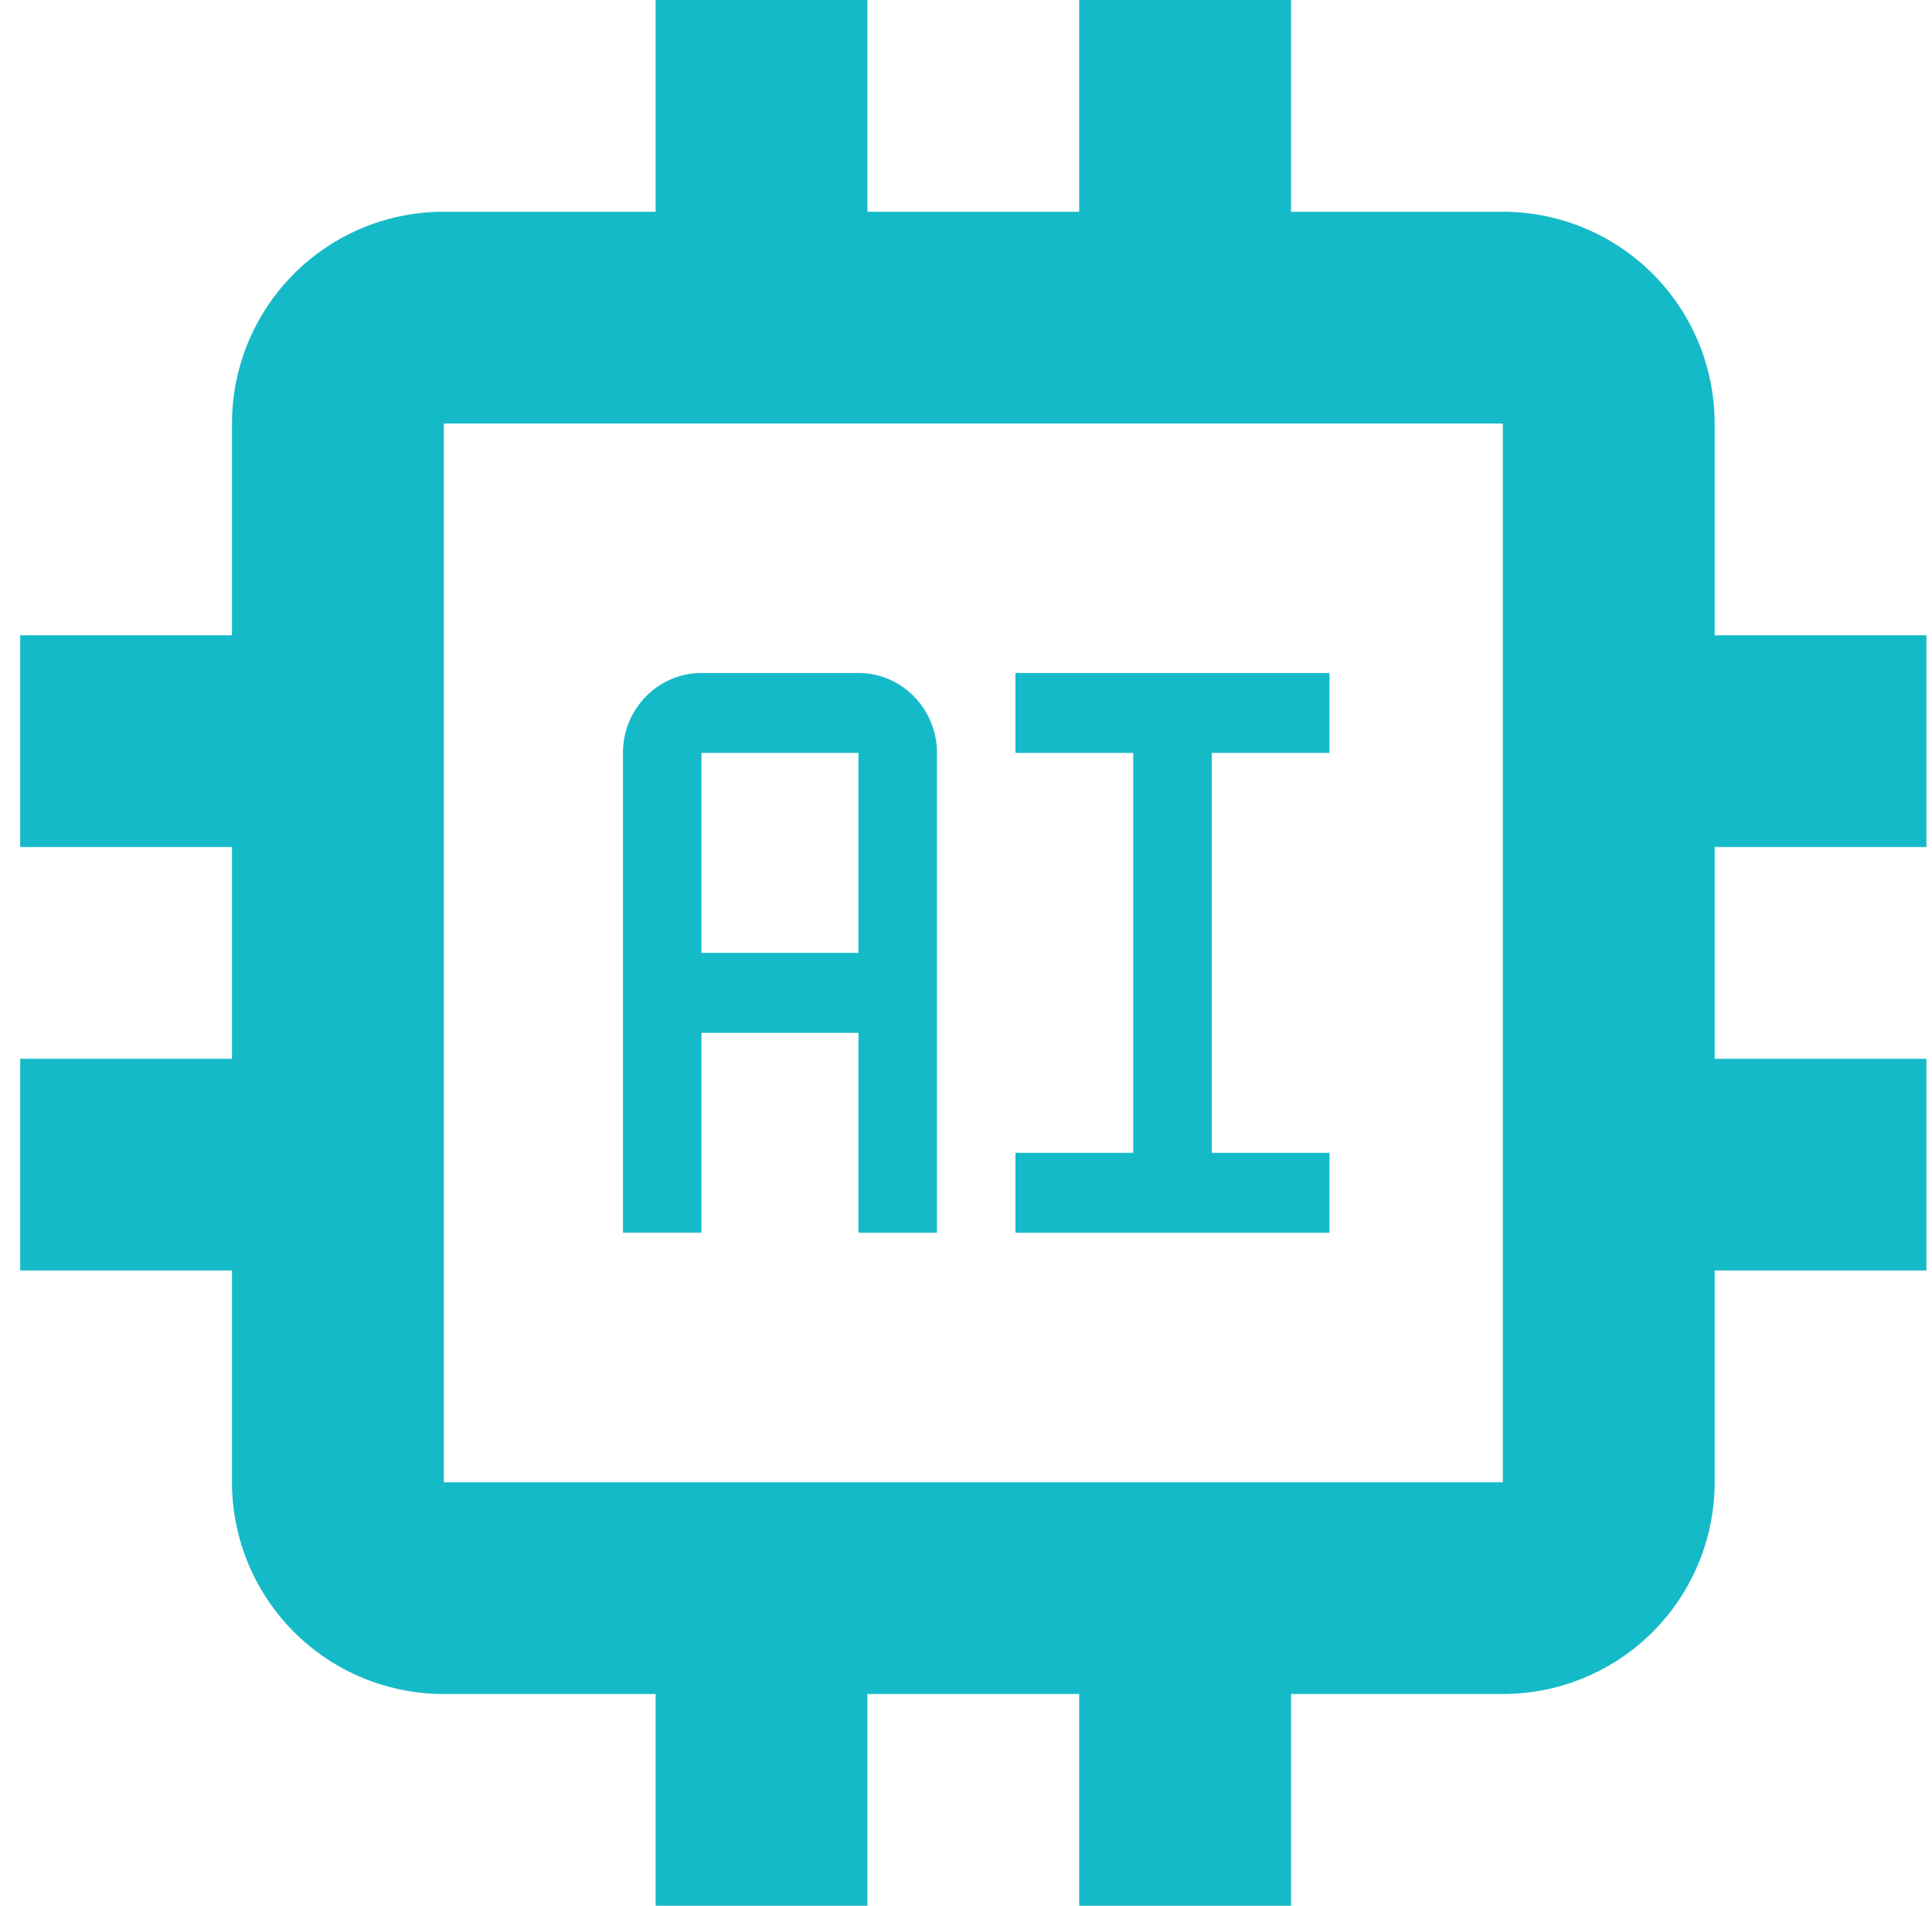 <svg xmlns="http://www.w3.org/2000/svg" width="75" height="74" fill="none"><path fill="#15BAC8" fill-rule="evenodd" d="M33.673 8.222V0h-8.222v8.222h-8.222a8.22 8.22 0 0 0-8.223 8.223v8.222H.784v8.222h8.222v8.222H.784v8.222h8.222v8.223a8.22 8.22 0 0 0 8.223 8.222h8.222V74h8.222v-8.222h8.222V74h8.223v-8.222h8.222a8.22 8.22 0 0 0 8.222-8.222v-8.223h8.222v-8.222h-8.222V32.89h8.222v-8.222h-8.222v-8.222a8.22 8.22 0 0 0-8.222-8.223h-8.222V0h-8.223v8.222zM17.23 16.445h41.11v41.11H17.23z" clip-rule="evenodd"/><path fill="#15BAC8" d="M39.42 29.237h4.572v15.526H39.42v3.105h12.19v-3.105h-4.57V29.237h4.57v-3.105H39.42zM33.325 26.132H27.23c-1.681 0-3.048 1.392-3.048 3.105v18.63h3.048v-7.762h6.095v7.763h3.048V29.237c0-1.712-1.367-3.105-3.048-3.105M27.23 37v-7.763h6.095V37z"/></svg>
